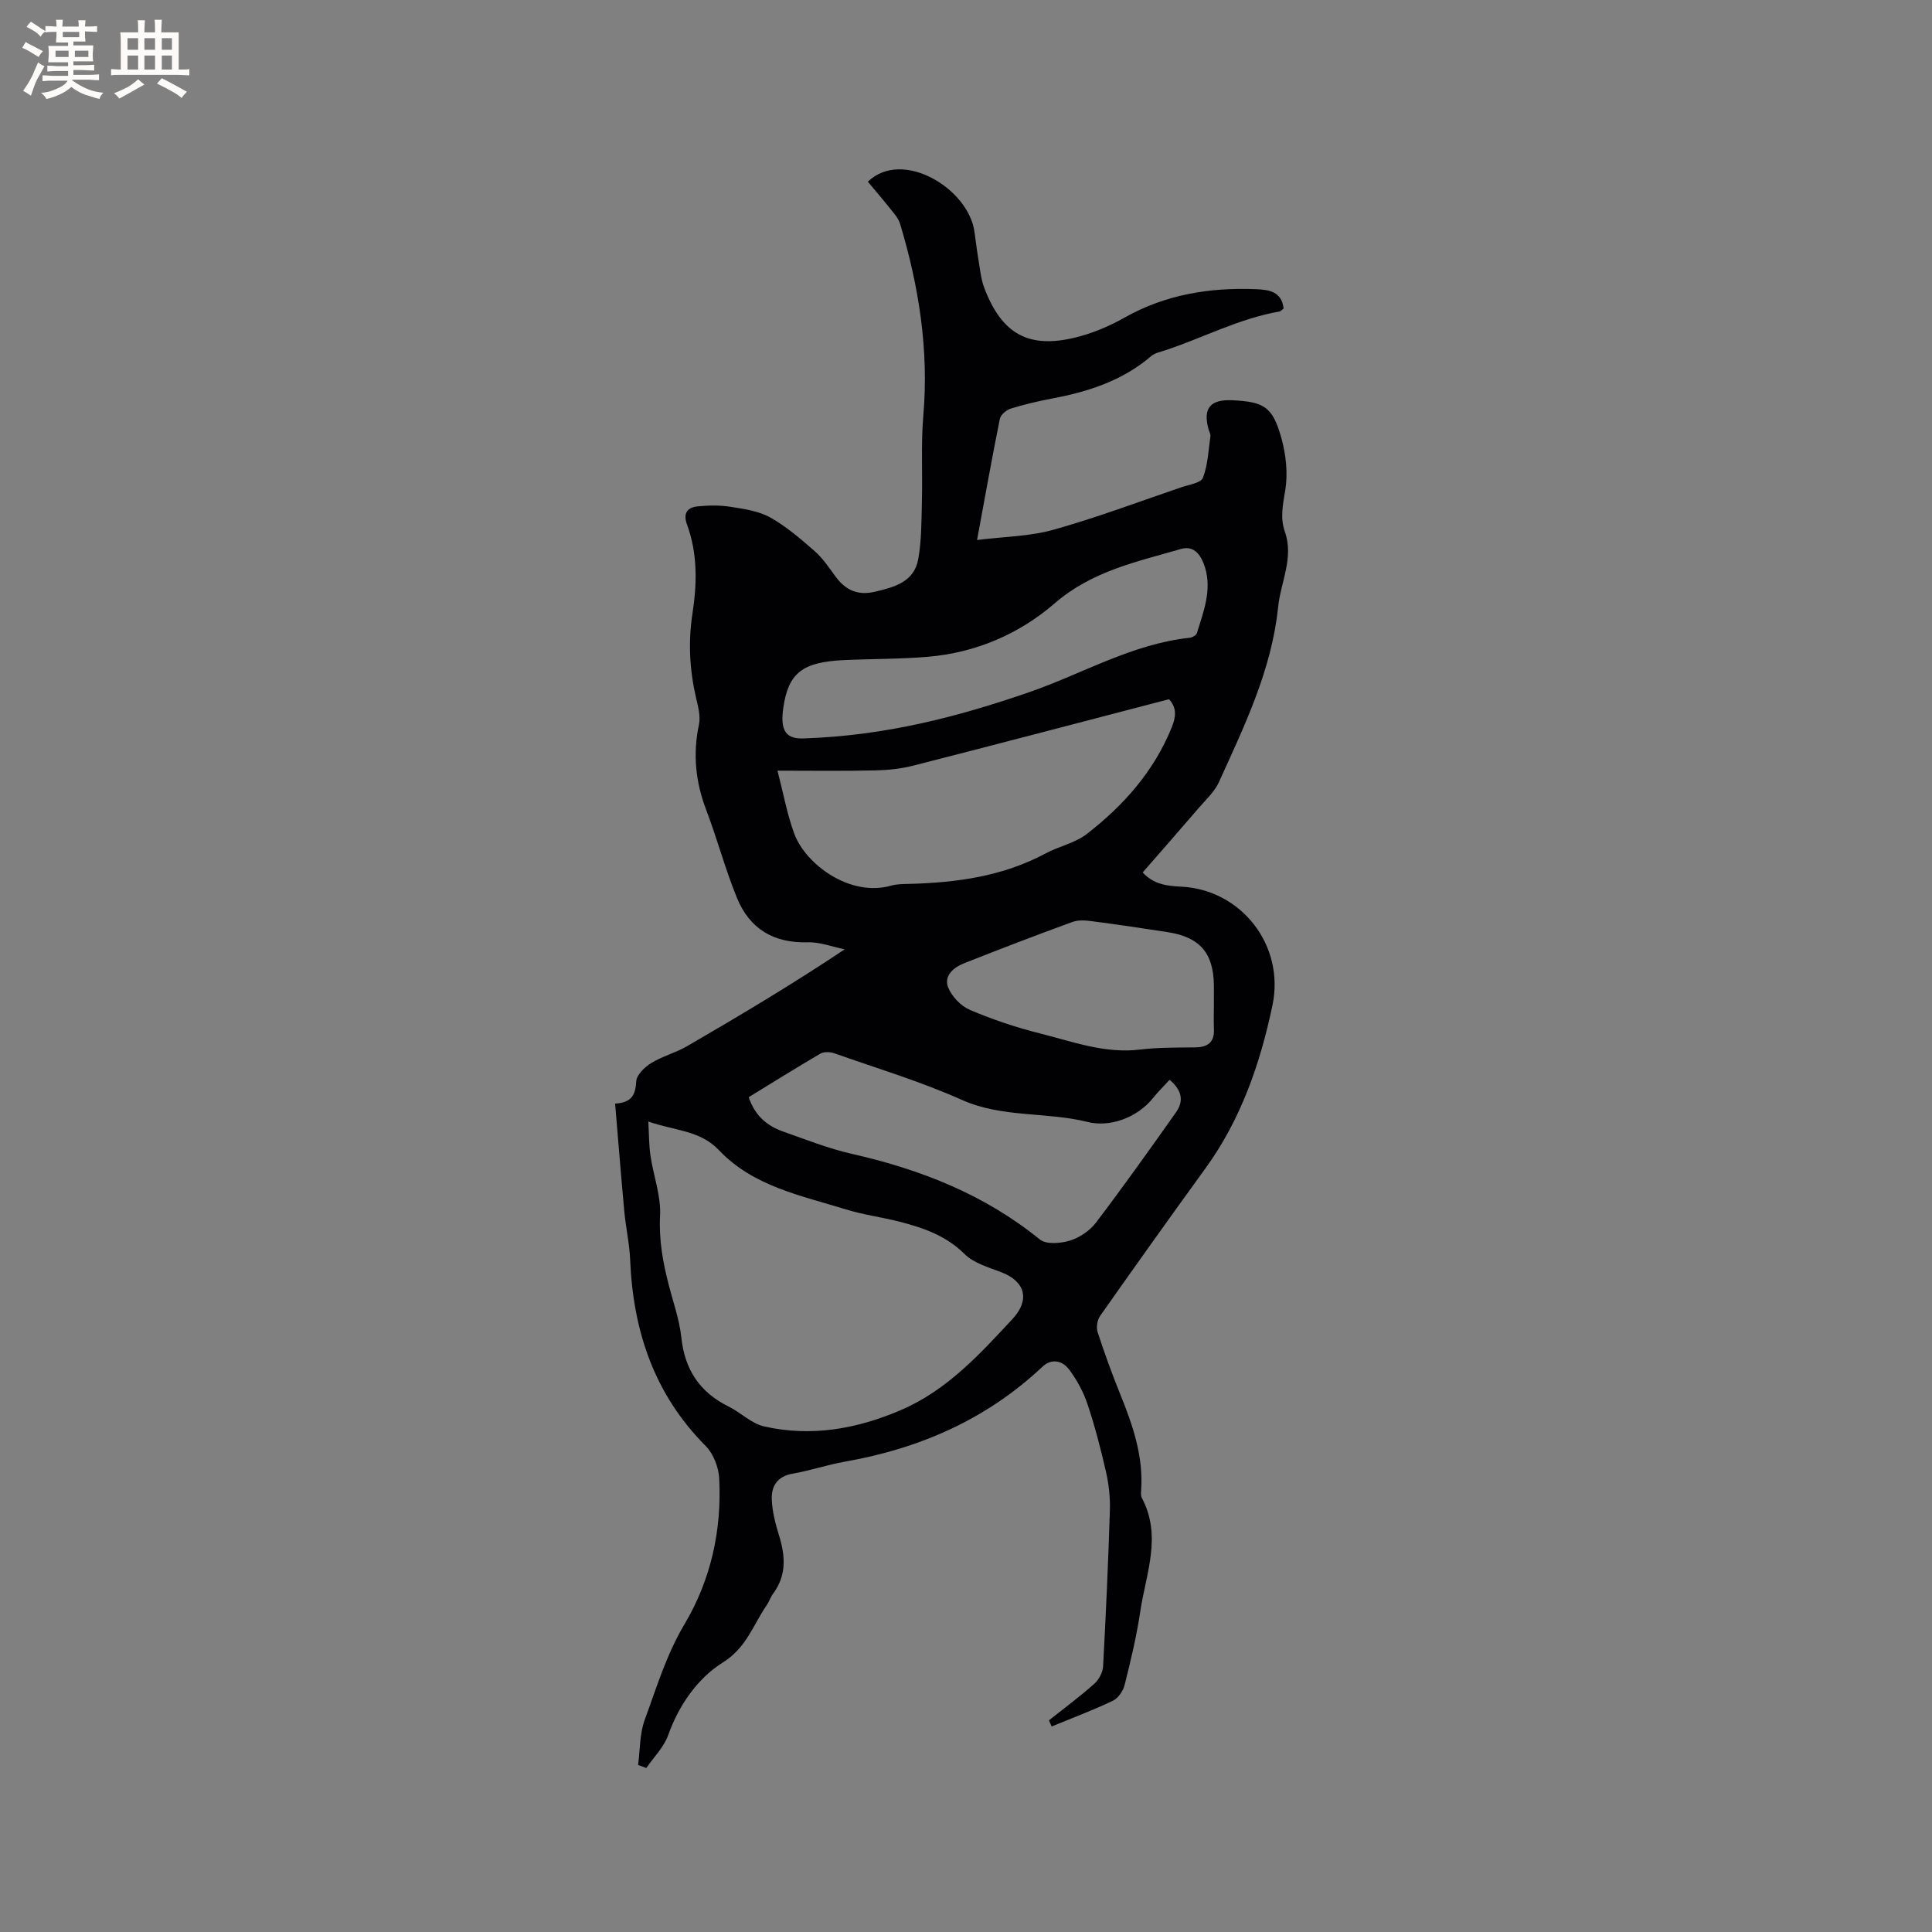 <svg enable-background="new 0 0 400 400" viewBox="0 0 400 400" xmlns="http://www.w3.org/2000/svg"><rect x="0" y="0" width="400" height="400" fill="#808080" stroke="none"/><path d="m217.17 356.18c3.13-2.49 6.36-4.88 9.35-7.53.96-.85 1.79-2.36 1.86-3.61.59-10.79 1.07-21.6 1.41-32.4.08-2.59-.21-5.26-.78-7.8-1.08-4.74-2.3-9.48-3.84-14.09-.85-2.55-2.2-5.04-3.81-7.19-1.36-1.82-3.6-2.42-5.54-.59-11.56 10.89-25.4 16.93-40.89 19.65-3.64.64-7.18 1.86-10.83 2.49-3.18.55-4.41 2.59-4.31 5.32.09 2.48.74 5 1.48 7.4 1.33 4.25 1.63 8.28-1.19 12.09-.56.76-.85 1.71-1.39 2.49-2.8 4.06-4.1 8.71-9.08 11.82-5.1 3.19-9.05 8.75-11.27 15.01-.88 2.49-2.98 4.55-4.53 6.81-.57-.21-1.13-.43-1.7-.64.42-3.12.31-6.44 1.37-9.33 2.46-6.7 4.49-13.51 8.24-19.81 5.44-9.14 7.75-19.47 7.18-30.18-.12-2.31-1.19-5.1-2.78-6.7-10.65-10.69-15.03-23.77-15.65-38.49-.14-3.36-.89-6.69-1.21-10.04-.68-7.35-1.26-14.7-1.91-22.37 3.51-.2 4.22-1.89 4.38-4.62.08-1.34 1.74-2.94 3.08-3.77 2.31-1.42 5.06-2.12 7.41-3.48 10.89-6.32 21.72-12.77 32.66-20.07-2.57-.52-5.16-1.54-7.71-1.46-7.03.2-11.98-2.83-14.57-9.14-2.44-5.94-4.08-12.2-6.37-18.21-2.22-5.81-2.82-11.6-1.52-17.72.37-1.75-.19-3.78-.62-5.62-1.32-5.74-1.62-11.51-.73-17.33.96-6.24 1.09-12.45-1.12-18.46-.87-2.37.07-3.55 2.2-3.77 2.26-.23 4.6-.26 6.83.09 2.8.44 5.8.86 8.21 2.21 3.32 1.86 6.29 4.43 9.18 6.96 1.65 1.44 2.93 3.34 4.24 5.15 2.07 2.87 4.62 4.11 8.21 3.27 4.04-.95 8.15-2.02 9-6.75.7-3.91.66-7.97.76-11.97.16-5.9-.21-11.84.29-17.7 1.18-13.64-.91-26.82-4.82-39.8-.32-1.06-1.16-2-1.87-2.9-1.56-1.97-3.2-3.87-4.79-5.78 7.14-6.92 20.91 1.42 22.08 10.44.35 2.73.75 5.46 1.2 8.17.19 1.15.42 2.31.83 3.39 3.64 9.58 9.19 12.59 18.76 10.28 3.55-.86 7.07-2.33 10.25-4.13 8.51-4.8 17.63-6.28 27.21-5.9 2.75.11 5.33.48 5.75 3.99-.35.27-.57.58-.84.63-8.32 1.44-15.77 5.42-23.68 8.04-.99.33-2.14.55-2.89 1.19-5.92 5.08-12.99 7.37-20.47 8.78-2.91.55-5.81 1.23-8.63 2.1-.9.28-2.07 1.28-2.24 2.12-1.64 8.09-3.08 16.21-4.72 25.08 5.49-.69 10.83-.73 15.78-2.11 8.96-2.51 17.7-5.8 26.52-8.81 1.58-.54 4.05-.89 4.46-1.96 1.03-2.66 1.14-5.68 1.55-8.57.07-.48-.26-1.01-.4-1.53-1.17-4.32.38-6.17 4.98-5.95 6.54.32 8.3 1.35 10.1 7.76.97 3.45 1.39 7.35.82 10.85-.49 2.98-1.09 5.73-.08 8.61 1.9 5.42-.87 10.41-1.4 15.6-1.33 12.99-6.96 24.56-12.24 36.21-.93 2.05-2.77 3.72-4.28 5.48-3.79 4.42-7.63 8.79-11.52 13.25 2.25 2.46 5.03 2.8 7.91 2.94 12.49.57 21.57 12.17 18.96 24.56-2.54 12.1-6.53 23.65-13.9 33.8-7.34 10.11-14.59 20.29-21.78 30.51-.59.84-.84 2.36-.53 3.33 1.41 4.33 2.96 8.61 4.67 12.83 2.6 6.42 4.85 12.89 4.35 19.97-.04.52-.08 1.14.15 1.57 4.21 7.9.83 15.71-.33 23.5-.76 5.12-1.98 10.19-3.24 15.22-.31 1.24-1.33 2.74-2.43 3.26-4.13 1.97-8.43 3.58-12.67 5.33-.19-.41-.38-.84-.57-1.27zm-82.94-123.98c.15 2.68.12 4.9.44 7.06.62 4.18 2.21 8.36 1.99 12.47-.26 5 .59 9.64 1.81 14.35.92 3.59 2.2 7.15 2.59 10.8.7 6.67 3.79 11.36 9.78 14.32 2.53 1.25 4.74 3.54 7.38 4.13 9.71 2.19 19.08.55 28.21-3.35 9.59-4.1 16.35-11.52 23.21-18.91 3.64-3.93 2.66-7.77-2.35-9.68-2.64-1.01-5.67-1.86-7.58-3.75-3.84-3.8-8.49-5.42-13.42-6.69-3.69-.95-7.51-1.43-11.13-2.55-9.34-2.89-19.21-4.76-26.35-12.31-3.92-4.12-9.32-4.01-14.58-5.89zm26.74-72.64c1.24 4.79 2 9.06 3.48 13.06 2.32 6.27 11.48 13.18 20.05 10.74 1.2-.34 2.52-.33 3.78-.36 9.8-.26 19.34-1.56 28.16-6.29 2.78-1.49 6.12-2.15 8.55-4.03 7.61-5.88 13.9-12.96 17.59-22.05.82-2.02 1.2-4.01-.56-5.86-17.68 4.61-35.26 9.23-52.87 13.73-2.53.65-5.2.94-7.81 1-6.44.15-12.88.06-20.37.06zm-5.96 67.6c1.29 3.86 3.84 5.96 7.17 7.13 4.69 1.65 9.35 3.51 14.17 4.6 14.24 3.22 27.46 8.41 38.94 17.73 1.32 1.07 4.31.82 6.23.23 2.01-.62 4.12-2.05 5.39-3.72 5.69-7.5 11.16-15.18 16.59-22.87 1.74-2.46 1.04-4.71-1.35-6.69-1.18 1.29-2.32 2.39-3.31 3.63-3.53 4.45-9.31 6.18-13.61 5.1-8.61-2.15-17.67-.83-26.06-4.57-8.56-3.82-17.61-6.55-26.47-9.67-.85-.3-2.12-.34-2.86.09-4.92 2.87-9.75 5.9-14.83 9.01zm11.69-74.29c16.79-.59 31.71-4.49 46.38-9.56 11.06-3.83 21.32-10 33.25-11.27.54-.06 1.34-.53 1.48-.97 1.36-4.43 3.13-8.89 1.67-13.61-.69-2.24-2.09-4.63-4.93-3.81-9.17 2.65-18.46 4.57-26.2 11.27-7.32 6.34-16.35 10.23-26.25 11.06-5.8.49-11.64.42-17.46.69-8.57.4-11.44 2.72-12.47 9.9-.71 4.98.71 6.53 4.53 6.3zm84.62 55.16c0-1.38.02-2.75 0-4.13-.1-6.61-2.93-9.87-9.51-10.9-5.22-.81-10.45-1.59-15.69-2.27-1.34-.18-2.86-.3-4.08.15-7.51 2.74-14.99 5.6-22.42 8.55-2.14.85-4.28 2.56-3.31 5.01.75 1.89 2.64 3.85 4.51 4.65 4.64 1.98 9.49 3.61 14.39 4.84 6.82 1.71 13.52 4.26 20.82 3.37 3.76-.45 7.59-.41 11.39-.45 2.57-.03 4.01-.98 3.91-3.74-.07-1.69-.01-3.39-.01-5.08z" fill="#010103"/><g fill="#fcfbfa"><path d="m6.8 9.5c.6.3 1.3.7 2.1 1.1-.4.4-.7.8-.9 1.2-.7-.4-1.3-.8-1.8-1.1s-1.1-.6-1.6-.8c.2-.4.5-.8.7-1.2.4.2.8.5 1.5.8zm.9 6.9c-.3.6-.5 1.1-.7 1.7s-.4 1.1-.6 1.7c-.6-.4-1.1-.7-1.6-1 .7-1 1.2-1.8 1.5-2.4.3-.5.6-1.1.8-1.7.3-.6.5-1.2.8-1.8.3.3.8.6 1.3.8-.7 1.3-1.2 2.2-1.5 2.7zm.1-11c.4.3 1 .7 1.7 1.1-.5.2-.8.6-1.1 1.1-.5-.6-1-1-1.4-1.2s-.9-.6-1.5-.8c.2-.4.5-.7.9-1.1.5.3.9.6 1.4.9zm10.5 13.1c1 .4 2 .6 3.1.7-.4.4-.7.8-.8 1.3-.9-.2-1.9-.6-3-.9-1-.4-2-.9-2.8-1.6-.5.4-1.1.9-1.9 1.3s-1.9.9-3.3 1.2c-.1-.3-.5-.8-1.1-1.3 1 0 2.1-.3 3.2-.8 1.2-.5 1.9-1 2.3-1.7h-3.2c-.4 0-1 0-2 .1v-1.2c1 0 1.7.1 2 .1h3.3v-1h-2.3c-.2 0-.9 0-2 .1v-1.2c1.2 0 1.9.1 2 .1h2.3v-.8h-4.1c0-.7.1-1.2.1-1.6 0-.5 0-1.1-.1-1.8h4.1v-.7h-2.5c0-.6.1-1.1.1-1.6v-.6h-.5c-.4 0-1 0-1.8.1v-1.3c1.2 0 1.9.1 2.1.1h.2c0-.3 0-.8-.1-1.4h1.4c0 .6-.1 1-.1 1.4h3.4c0-.4 0-.8-.1-1.3h1.5c0 .4-.1.9-.1 1.3.7 0 1.5 0 2.5-.1v1.2c-1 0-1.8-.1-2.5-.1v.6c0 .3 0 .8.1 1.5h-2.5v.8h4.1c0 .7-.1 1.3-.1 1.8s0 1 .1 1.5h-4.1v.8h1.4c.8 0 1.8 0 2.9-.1v1.2c-1 0-1.9-.1-2.8-.1h-1.5v1h3.2c.3 0 1 0 2.1-.1v1.2c-1.1 0-1.8-.1-2.1-.1h-3.4l-.1.1c1.4 1 2.4 1.5 3.4 1.9zm-4.1-6.7v-1.3h-2.7v1.3zm2.2-4.1v-1.1h-3.4v1.1zm1.9 4.1v-1.3h-2.8v1.3z"/><path d="m37 6.7v2.3 5.4c1 0 1.8 0 2.2-.1v1.3c-.6 0-1.5-.1-2.5-.1h-11.9c-.7 0-1.3 0-1.8.1v-1.3c.5 0 1.1.1 2 .1v-5.2c0-1 0-1.8-.1-2.5h3.7c0-1.3 0-2.1-.1-2.5h1.5c0 .4-.1 1.3-.1 2.5h2.2c0-1.2 0-2.1-.1-2.6h1.5c0 .4-.1 1.3-.1 2.6zm-12.3 13.7c-.3-.4-.7-.8-1.1-1.1 1.1-.4 2.1-.9 2.9-1.3.8-.5 1.5-1 2.1-1.6.4.4.9.8 1.3 1.1-2.5 1.4-4.2 2.4-5.2 2.9zm3.9-10.1v-2.4h-2.2v2.4zm0 4.1v-2.9h-2.2v2.9zm3.5-4.1v-2.4h-2.2v2.4zm0 4.1v-2.9h-2.2v2.9zm.4 2.9 1-1.1c.6.3 1.4.7 2.5 1.3s2 1.1 2.7 1.5c-.4.4-.8.8-1.1 1.3-.8-.8-2.5-1.7-5.1-3zm3.1-7v-2.4h-2.1v2.4zm0 4.1v-2.9h-2.1v2.9z"/></g></svg>